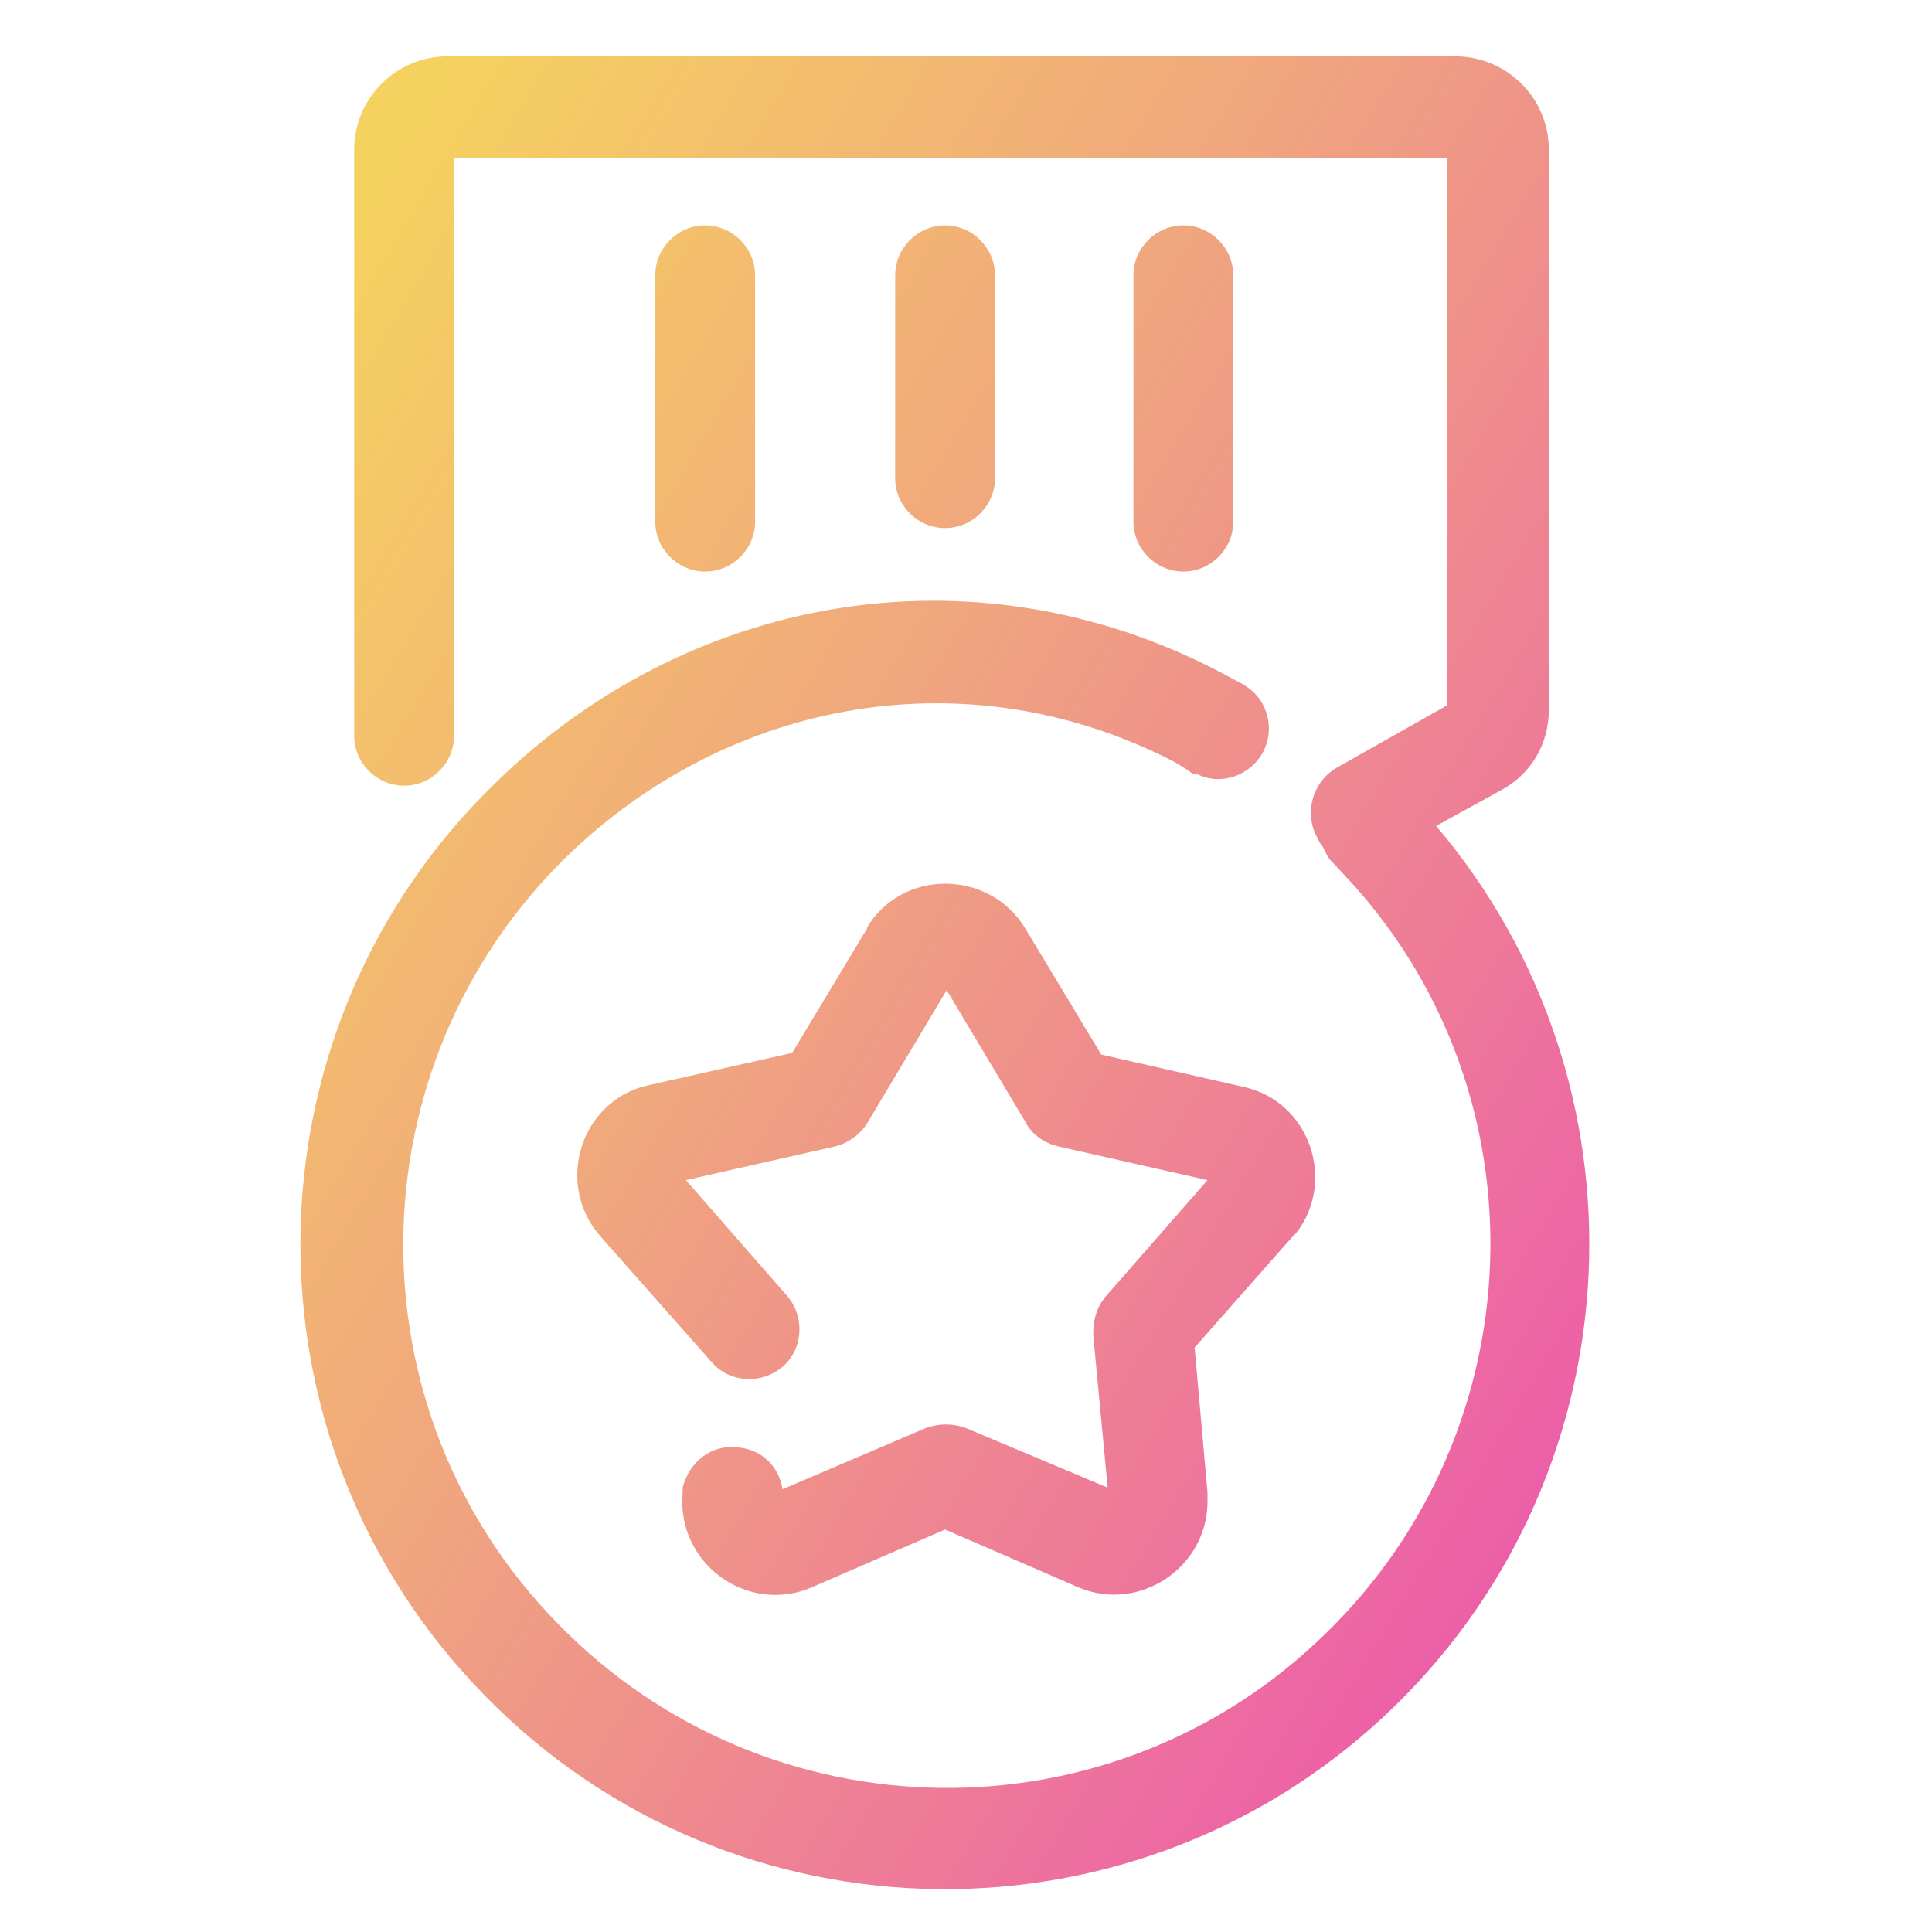 <?xml version="1.0" encoding="UTF-8"?>
<svg id="Layer_1" xmlns="http://www.w3.org/2000/svg" xmlns:xlink="http://www.w3.org/1999/xlink" version="1.1" viewBox="0 0 120 120">
  <!-- Generator: Adobe Illustrator 29.6.1, SVG Export Plug-In . SVG Version: 2.1.1 Build 9)  -->
  <defs>
    <style>
      .st0 {
        fill: url(#linear-gradient);
      }
    </style>
    <linearGradient id="linear-gradient" x1="14.3" y1="94.7" x2="109.3" y2="38.1" gradientTransform="translate(0 122) scale(1 -1)" gradientUnits="userSpaceOnUse">
      <stop offset="0" stop-color="#f5d160"/>
      <stop offset=".4" stop-color="#f0a67e"/>
      <stop offset="1" stop-color="#ec57ad"/>
    </linearGradient>
  </defs>
  <path class="st0" d="M90.4,3.5c3.1,0,5.8,2.5,5.8,5.8v34.8c0,2.1-1.1,4-3,5h0s-4,2.2-4,2.2c13.5,15.9,12.6,39.8-2.5,54.6-15.8,15.5-41.2,15.2-56.6-.6-15.5-15.8-15.2-41.2.6-56.6,11.9-11.7,29.6-15,45-7l1.5.8.3.2c1.3.9,1.7,2.7.9,4.1-.8,1.4-2.6,2-4,1.3h-.3c0-.1-1.2-.8-1.2-.8-12.8-6.6-27.6-3.9-37.7,5.9-13.3,13-13.6,34.4-.5,47.7,13,13.3,34.4,13.6,47.7.5,12.9-12.6,13.6-33.1,1.7-46.4l-1.2-1.3-.2-.2c-.3-.3-.4-.7-.6-1-.1-.1-.2-.3-.3-.5-.8-1.5-.3-3.4,1.2-4.3l6.9-3.9V9.8H28.2v35.9c0,1.7-1.4,3.1-3.1,3.1-1.7,0-3.1-1.4-3.1-3.1V9.3c0-3.2,2.6-5.8,5.8-5.8h62.7ZM53.8,57.7c2.2-3.8,7.7-3.7,9.9,0h0s4.7,7.8,4.7,7.8l8.8,2h0c4.2.9,5.8,5.9,3.3,9.1l-.3.3-6,6.8.8,9v.4c.1,4.2-4.2,7.1-8,5.5h0s-8.3-3.6-8.3-3.6l-8.3,3.6h0c-4,1.7-8.4-1.5-8-5.9v-.3c.4-1.6,1.8-2.7,3.4-2.5,1.5.1,2.6,1.2,2.8,2.6l8.9-3.8c.8-.3,1.7-.3,2.5,0l8.8,3.7-.9-9.5c0-.9.2-1.7.8-2.4l6.3-7.2-9.3-2.1c-.8-.2-1.6-.7-2-1.5l-4.9-8.2-4.9,8.2c-.4.7-1.2,1.3-2,1.5l-9.3,2.1,6.3,7.2c1.1,1.3,1,3.3-.3,4.4-1.3,1.1-3.3,1-4.4-.3l-6.9-7.8c-2.9-3.3-1.2-8.5,3-9.4l8.9-2,4.7-7.8h0ZM43.8,14c1.7,0,3.1,1.4,3.1,3.1v15.3c0,1.7-1.4,3.1-3.1,3.1s-3.1-1.4-3.1-3.1v-15.3c0-1.7,1.4-3.1,3.1-3.1ZM73.5,14c1.7,0,3.1,1.4,3.1,3.1v15.3c0,1.7-1.4,3.1-3.1,3.1-1.7,0-3.1-1.4-3.1-3.1v-15.3c0-1.7,1.4-3.1,3.1-3.1ZM58.7,14c1.7,0,3.1,1.4,3.1,3.1v12.6c0,1.7-1.4,3.1-3.1,3.1-1.7,0-3.1-1.4-3.1-3.1v-12.6c0-1.7,1.4-3.1,3.1-3.1Z"/>
</svg>